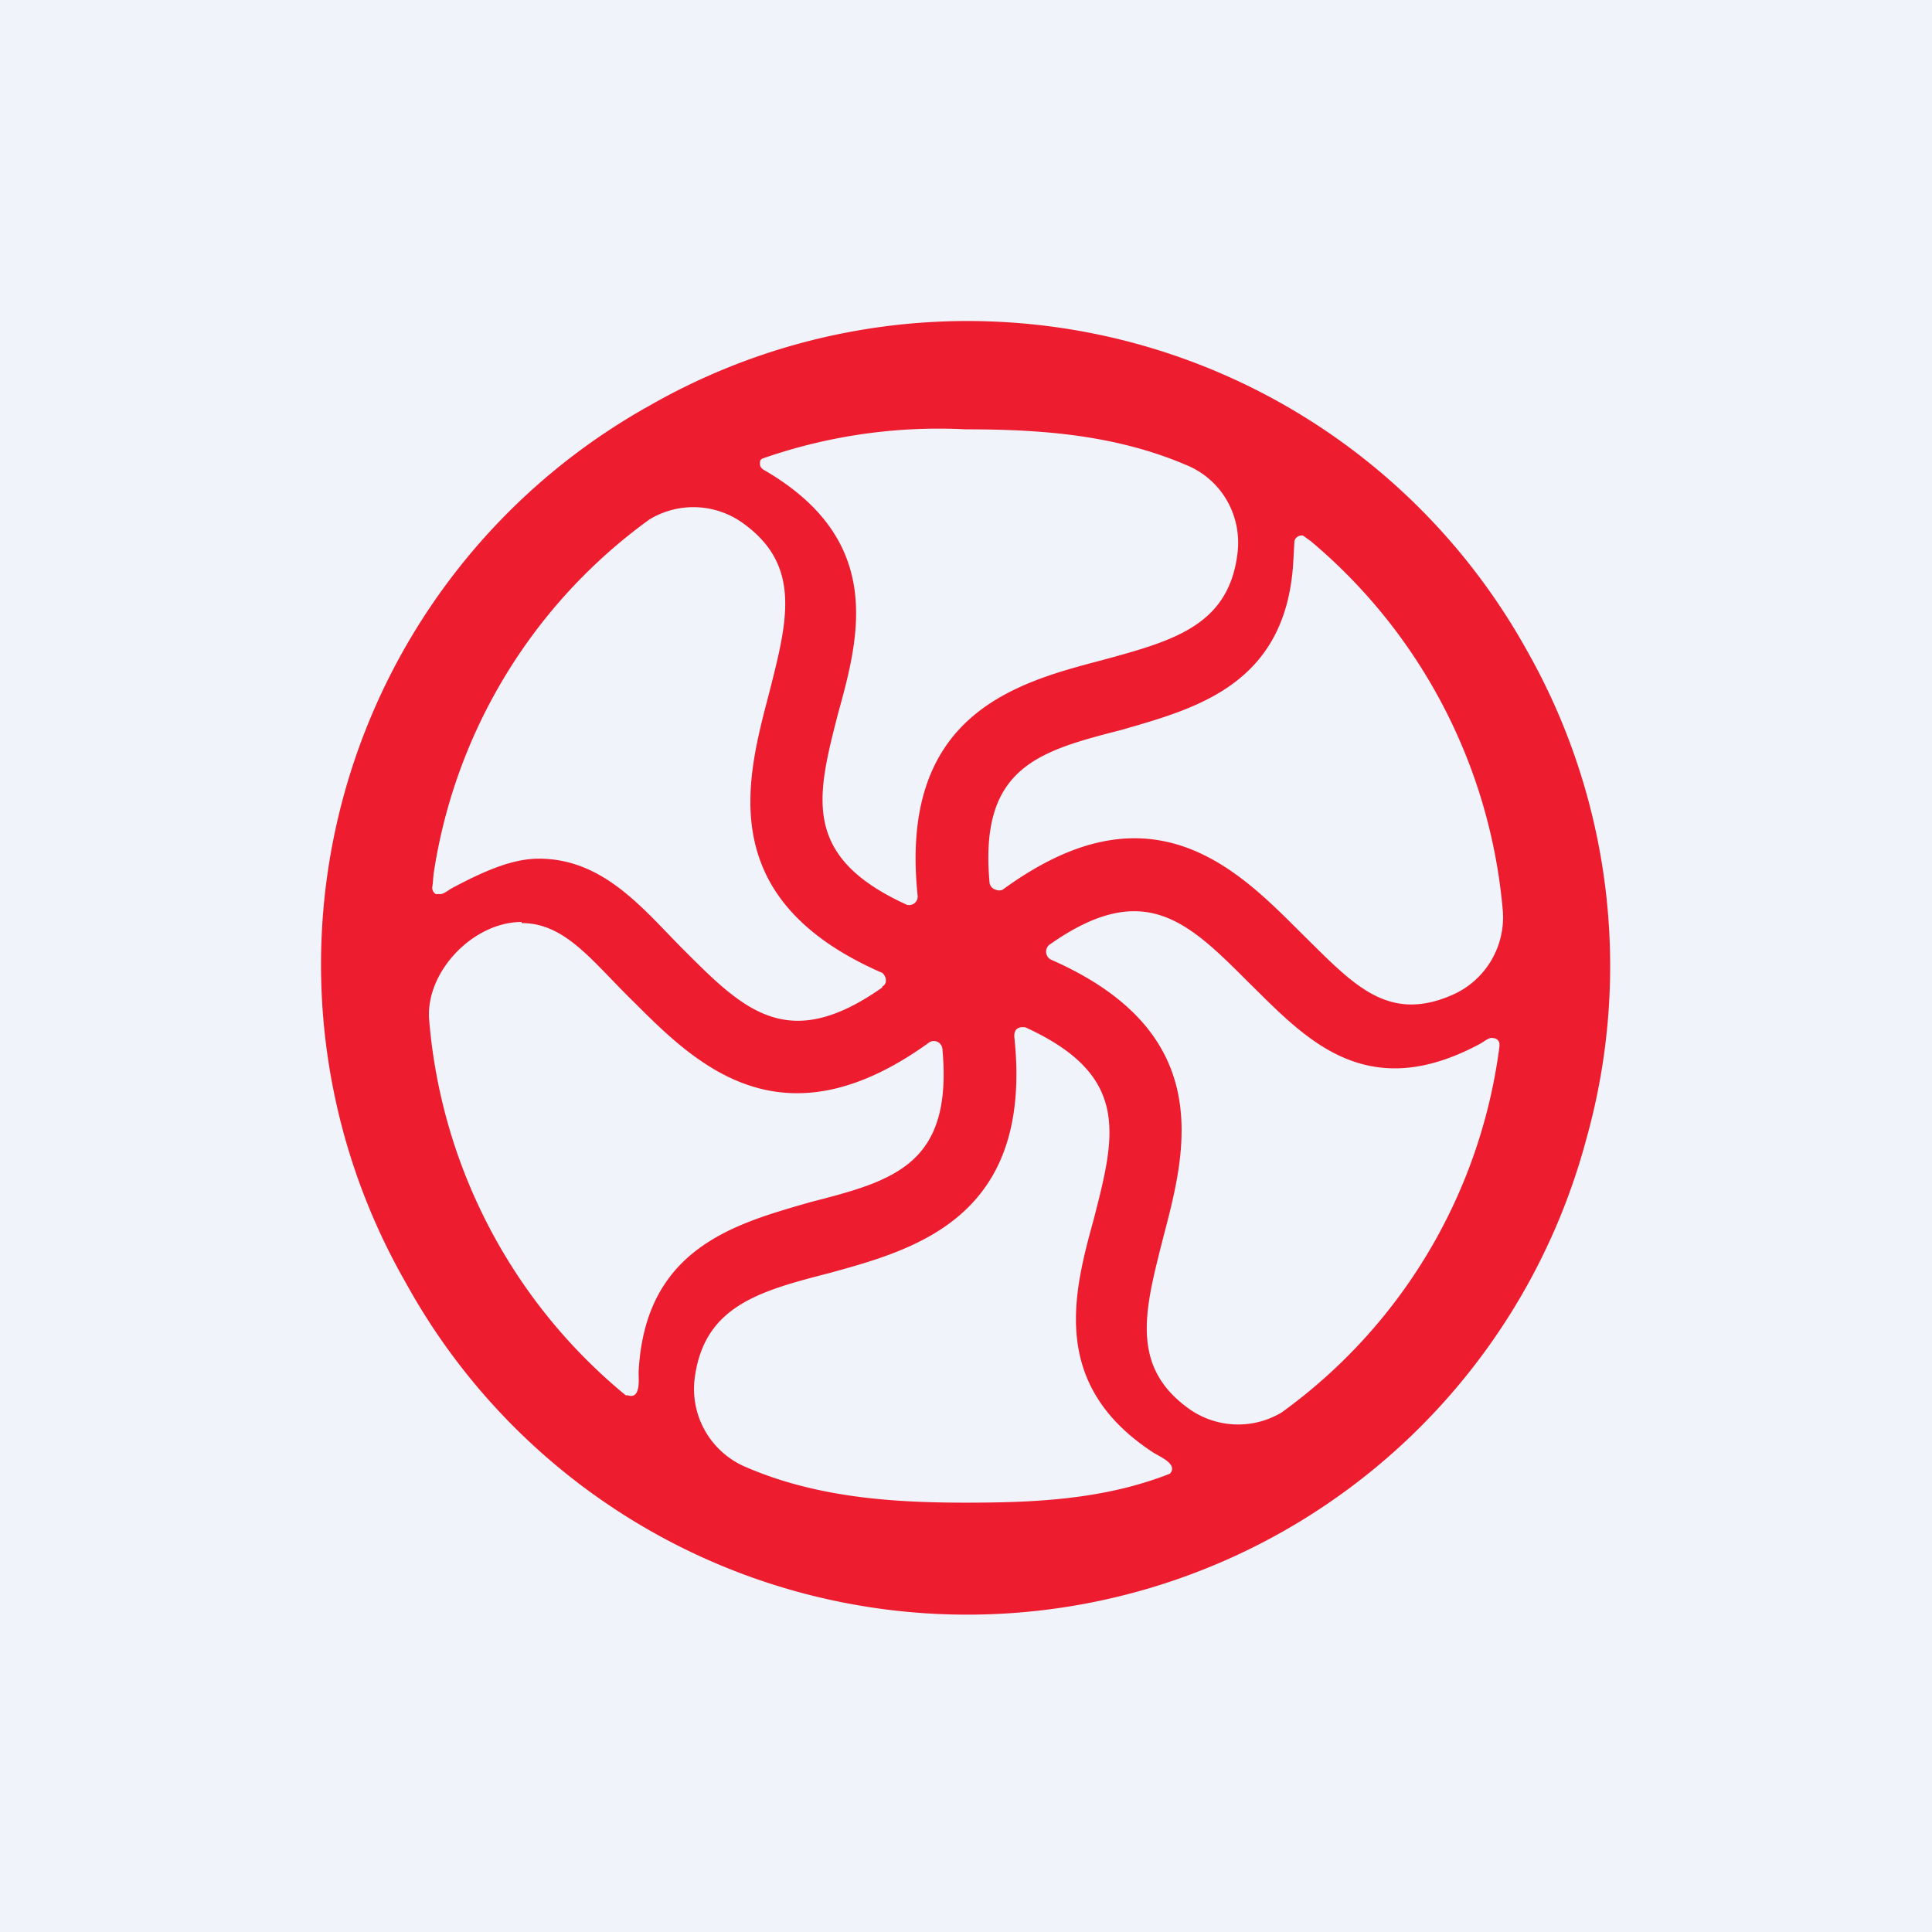 <!-- by TradingView --><svg width="18" height="18" viewBox="0 0 18 18" xmlns="http://www.w3.org/2000/svg"><path fill="#F0F3FA" d="M0 0h18v18H0z"/><path d="M13.53 9.27c-.62.27-.94-.12-1.43-.6-.38-.38-.86-.86-1.53-.86-.35 0-.75.13-1.23.48a.08.08 0 0 1-.06 0 .08.08 0 0 1-.06-.06c-.1-1.08.45-1.23 1.23-1.43.69-.2 1.54-.42 1.6-1.58l.01-.18a.07.07 0 0 1 .08-.05l.07.05A5.06 5.06 0 0 1 14 8.47a.79.79 0 0 1-.47.8Zm-1.59 3.89a.79.79 0 0 1-.87-.04c-.55-.4-.4-.93-.23-1.6.21-.8.5-1.9-1.05-2.58a.08.08 0 0 1-.04-.05c-.01-.03 0-.07.03-.09.88-.62 1.29-.21 1.85.35.52.51 1.08 1.15 2.15.58.04-.02.07-.05.11-.06.04 0 .07.01.08.05v.03a4.99 4.99 0 0 1-2.03 3.41ZM4.86 8.6c.41 0 .66.36 1.04.73.58.58 1.38 1.38 2.76.38a.08.08 0 0 1 .12.06c.1 1.08-.45 1.23-1.23 1.43-.69.2-1.54.42-1.6 1.58v.02c0 .05.02.24-.1.2h-.02A5.06 5.06 0 0 1 4 9.52c-.05-.45.4-.93.86-.93Zm6.67-3.45c-.08.68-.6.82-1.26 1-.8.21-1.9.5-1.72 2.2a.08.08 0 0 1-.1.08c-.99-.45-.84-1.01-.64-1.79.2-.72.43-1.61-.69-2.26-.02-.01-.04-.03-.04-.06 0-.02 0-.04.03-.05A4.97 4.97 0 0 1 9 4c.7 0 1.4.05 2.07.34.32.14.5.47.46.81ZM4.04 8.14a4.99 4.99 0 0 1 2.01-3.3.79.79 0 0 1 .88.04c.55.4.4.93.23 1.6-.21.8-.5 1.9 1.05 2.58.01 0 .03.02.04.05.01.03 0 .07-.03.08v.01c-.88.62-1.29.21-1.85-.35C6 8.48 5.63 8 5.02 8c-.24 0-.5.11-.8.27-.04.02-.07.05-.11.06h-.05a.07.07 0 0 1-.03-.08l.01-.11Zm6.86 5.59c-.61.24-1.25.27-1.9.27-.7 0-1.41-.05-2.07-.34a.79.79 0 0 1-.46-.8c.08-.69.6-.83 1.26-1 .8-.22 1.9-.52 1.72-2.2 0-.02 0-.05.02-.07a.08.08 0 0 1 .06-.02h.02c.99.45.84 1.01.64 1.79-.19.69-.41 1.54.55 2.17.06.04.24.11.16.2Zm3.32-7.68a5.96 5.96 0 0 0-8.17-2.27 5.96 5.96 0 0 0-2.27 8.17 5.97 5.97 0 0 0 11-1.34 5.96 5.96 0 0 0-.56-4.56Z" fill="#ED1C2F"/></svg>